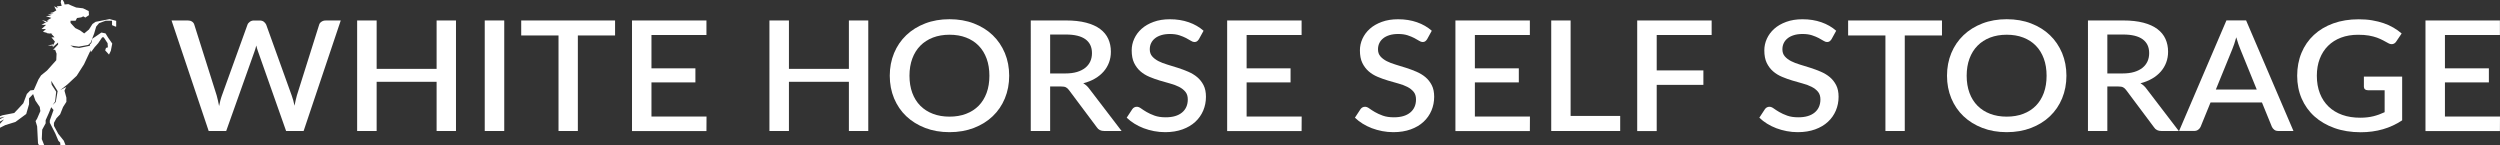 <?xml version="1.0" encoding="UTF-8"?>
<svg id="Layer_2" data-name="Layer 2" xmlns="http://www.w3.org/2000/svg" viewBox="0 0 602.49 35">
  <rect x="0" y="0" width="602.49" height="35" fill="#333333" stroke="none"/>
  <defs>
    <style>
      .cls-1 {
        fill: #fff;
      }
    </style>
  </defs>
  <g id="Layer_1-2" data-name="Layer 1">
    <g>
      <g>
        <polygon class="cls-1" points="21.63 10.76 21.93 11.89 21.84 12.47 21.48 12.49 22.01 12.46 22.82 11.36 23.66 10.42 24.62 9 25 9 25.93 10.41 26 11.41 25.54 11.55 25.35 12.15 26.27 13.15 26.71 12.24 27.05 10.5 26.07 9.09 25.43 8.05 24.44 7.84 22.24 9.34 22.02 10.34 21.63 10.76"/>
        <polygon class="cls-1" points="26.42 4.6 23.04 5.26 22.29 5.78 21.44 7.11 20.29 8.06 19.3 7.33 18.13 6.76 17 5.52 17 5 18.21 5 18.56 4.34 19.56 4.19 20.07 3.94 20.57 4.23 21.44 3.65 21.38 2.66 20 2 18.36 1.81 17.12 1.3 16.48 .99 15.56 1.08 15.44 .54 15.12 0 14.75 0 14.64 .56 14.86 1.41 13.68 1.53 13.95 1.96 13.05 1.5 13.57 2.5 12.74 3 12.06 3 12.91 3.21 12.06 3.24 12.51 3.41 11.54 3.51 12.37 3.75 11.06 3.9 12.37 4.31 11.26 5 10.75 5 11.3 5.19 10.9 5.34 10.09 4.82 10.66 5 11.73 5 9.98 6 11.1 6 10 7 11.08 7 10.35 7.66 11.54 8 12.68 8 11.91 8.01 10.99 7.96 12.11 8 12.79 8 11.91 8.09 11.23 8 12.24 8 13.14 9 12.4 9 13.23 10.03 12.79 11 11.54 11 12.57 10.72 12.15 11.17 12.83 10.56 12.7 11.38 14 10.25 14 10.73 12.81 12 13.29 12 13.63 12.94 13.56 14.51 11.35 16.98 9.9 18.16 9.28 19.12 8.15 21.69 7.3 21.79 6.47 22.64 5.62 24.88 4.51 26.09 3.43 27.23 .59 27.78 0 28.01 0 28.39 1.15 28.11 0 28.71 0 29.29 .98 28.77 0 29.83 0 30.79 1.27 30.15 3.72 29.39 6.32 27.47 7 25.12 7 23.69 7.98 22.67 8.53 24.24 9.58 25.77 9.73 26.77 8.94 28.6 8.57 29.18 8.95 30.45 9.16 34.53 9.39 35 10.66 35 10.07 33.52 10.17 31.24 11 29.72 11 28.96 11.75 27.29 12.39 25.73 13.28 24.46 13.54 22.1 12.46 20.43 12.33 19.47 13.89 21.96 13.44 24.56 12.26 25.73 12.9 26.52 12 29.05 12 29.57 13.34 32.19 14.08 33.95 14.5 34.35 14.56 35 15.8 35 15.38 33.92 14.04 32.25 13 30.33 13 29.6 13.6 28.5 14.49 27.56 15.2 25.79 16 24.54 16 23.54 15.54 21.86 16.25 20.34 15.97 20.95 14.53 21.71 16.26 20.34 18.48 18.27 20.25 15.49 21.2 13.46 21.66 12.49 22 11.96 22 10.76 21.53 11.06 19.13 11.55 17.78 11.42 16.96 10.96 18.99 11.24 21.25 10.83 21.84 10.27 22.24 9.34 22.29 9.1 22.69 8.09 23.18 6.41 23.87 5.59 25.45 5 27 5 27 6.06 27.83 6.41 28 6.4 28 5.02 26.42 4.6"/>
      </g>
      <g>
        <path class="cls-1" d="M82.12,4.93l-8.95,26.64h-4.22l-6.75-19.13c-.08-.21-.16-.44-.23-.68s-.14-.51-.21-.8c-.07.28-.14.55-.21.8s-.15.48-.23.68l-6.81,19.13h-4.22l-8.95-26.64h3.92c.4,0,.74.09,1.01.27.27.18.46.42.55.73l5.4,17.08c.11.37.21.77.3,1.2.09.43.19.88.28,1.35.09-.47.2-.92.31-1.36.11-.44.24-.83.37-1.19l6.17-17.08c.09-.25.28-.47.56-.68.28-.21.61-.31,1-.31h1.36c.41,0,.75.1,1,.29.25.19.45.43.58.71l6.15,17.08c.13.36.26.74.37,1.16.11.41.22.85.31,1.3.09-.46.18-.89.27-1.3.09-.41.18-.8.29-1.16l5.38-17.08c.08-.27.26-.51.55-.7.29-.2.62-.3,1.01-.3h3.66Z"/>
        <path class="cls-1" d="M109.89,4.93v26.64h-4.67v-11.86h-14.45v11.86h-4.7V4.93h4.7v11.66h14.45V4.93h4.67Z"/>
        <path class="cls-1" d="M121.52,31.57h-4.7V4.93h4.7v26.64Z"/>
        <path class="cls-1" d="M148.23,8.54h-8.97v23.03h-4.66V8.54h-8.99v-3.61h22.62v3.61Z"/>
        <path class="cls-1" d="M170.27,28.08l-.02,3.5h-17.94V4.93h17.94v3.5h-13.25v8.03h10.59v3.39h-10.59v8.23h13.27Z"/>
        <path class="cls-1" d="M209.25,4.93v26.64h-4.67v-11.86h-14.45v11.86h-4.7V4.93h4.7v11.66h14.45V4.93h4.67Z"/>
        <path class="cls-1" d="M243.21,18.25c0,1.97-.35,3.79-1.04,5.46s-1.67,3.1-2.93,4.3c-1.26,1.2-2.77,2.14-4.54,2.82-1.77.68-3.73,1.02-5.88,1.02s-4.1-.34-5.86-1.02c-1.77-.68-3.28-1.62-4.55-2.82-1.27-1.2-2.24-2.64-2.94-4.3-.69-1.67-1.04-3.48-1.04-5.46s.35-3.79,1.04-5.46c.69-1.66,1.67-3.1,2.94-4.31s2.78-2.15,4.55-2.83c1.76-.68,3.72-1.02,5.86-1.02s4.12.34,5.88,1.02c1.76.68,3.28,1.62,4.54,2.83s2.23,2.65,2.93,4.31c.69,1.67,1.04,3.48,1.04,5.46ZM238.44,18.25c0-1.53-.22-2.9-.67-4.13-.45-1.22-1.09-2.26-1.92-3.11-.83-.85-1.84-1.5-3.03-1.96-1.19-.46-2.52-.68-4-.68s-2.79.23-3.98.68c-1.19.46-2.2,1.11-3.04,1.96-.84.85-1.49,1.89-1.94,3.11-.45,1.22-.68,2.6-.68,4.13s.23,2.92.68,4.14c.45,1.22,1.1,2.25,1.94,3.1.84.84,1.85,1.49,3.04,1.94,1.19.45,2.51.68,3.98.68s2.81-.22,4-.68c1.19-.45,2.19-1.1,3.03-1.94.83-.85,1.47-1.88,1.92-3.1s.67-2.6.67-4.14Z"/>
        <path class="cls-1" d="M270.31,31.57h-4.18c-.83,0-1.42-.29-1.8-.89l-6.71-8.97c-.23-.31-.47-.53-.74-.67-.27-.14-.67-.2-1.2-.2h-2.6v10.73h-4.67V4.93h8.47c1.89,0,3.52.18,4.89.54,1.37.36,2.49.87,3.37,1.53s1.53,1.45,1.95,2.38c.42.92.63,1.95.63,3.09,0,.93-.15,1.79-.45,2.59-.3.8-.73,1.53-1.3,2.18-.57.65-1.26,1.22-2.09,1.7-.83.48-1.76.86-2.82,1.13.57.32,1.07.77,1.48,1.35l7.77,10.16ZM256.76,17.7c1.07,0,2-.12,2.8-.36s1.46-.58,2-1.01c.53-.43.93-.95,1.2-1.54.27-.6.4-1.26.4-1.99,0-1.46-.52-2.56-1.56-3.33-1.04-.76-2.61-1.15-4.72-1.15h-3.8v9.38h3.68Z"/>
        <path class="cls-1" d="M288.91,9.48c-.15.22-.3.39-.46.49s-.36.16-.6.16c-.25,0-.54-.1-.85-.3-.31-.2-.7-.42-1.16-.66-.46-.24-1-.46-1.63-.67-.63-.2-1.37-.31-2.24-.31-.8,0-1.5.09-2.11.28-.61.19-1.12.44-1.53.78-.41.33-.72.72-.93,1.17s-.31.94-.31,1.47c0,.68.19,1.24.58,1.69.39.45.9.84,1.53,1.16.63.32,1.35.6,2.17.84.81.24,1.64.5,2.49.77.85.27,1.67.58,2.49.93.81.35,1.54.78,2.17,1.31.63.53,1.14,1.18,1.53,1.94.39.76.58,1.7.58,2.79,0,1.18-.22,2.29-.66,3.33-.44,1.04-1.08,1.94-1.91,2.71-.83.77-1.86,1.38-3.08,1.82-1.22.44-2.61.67-4.17.67-.92,0-1.81-.08-2.69-.25-.87-.17-1.71-.4-2.5-.7-.79-.3-1.54-.67-2.23-1.1s-1.31-.91-1.86-1.44l1.36-2.07c.12-.17.27-.31.46-.41s.39-.15.62-.15c.31,0,.65.13,1.02.4.37.27.82.56,1.35.87.53.31,1.16.6,1.91.87.75.27,1.64.4,2.68.4,1.69,0,3-.38,3.93-1.15.92-.76,1.39-1.82,1.39-3.16,0-.75-.19-1.37-.58-1.84s-.9-.87-1.53-1.19c-.63-.32-1.36-.59-2.17-.81-.81-.22-1.64-.46-2.48-.71s-1.67-.55-2.48-.89-1.54-.78-2.17-1.33c-.63-.55-1.14-1.23-1.53-2.03s-.58-1.82-.58-3.03c0-.96.2-1.89.61-2.79s1-1.7,1.78-2.4,1.74-1.25,2.89-1.67c1.15-.42,2.45-.63,3.92-.63,1.65,0,3.17.24,4.55.72,1.38.48,2.57,1.17,3.57,2.05l-1.14,2.07Z"/>
        <path class="cls-1" d="M313.7,28.08l-.02,3.5h-17.94V4.93h17.94v3.5h-13.25v8.03h10.59v3.39h-10.59v8.23h13.27Z"/>
        <path class="cls-1" d="M343.91,9.48c-.15.22-.3.39-.46.49s-.36.16-.6.16c-.25,0-.54-.1-.85-.3-.31-.2-.7-.42-1.16-.66-.46-.24-1-.46-1.63-.67-.63-.2-1.37-.31-2.24-.31-.8,0-1.5.09-2.11.28-.61.19-1.12.44-1.53.78-.41.33-.72.72-.93,1.17s-.31.94-.31,1.47c0,.68.19,1.24.58,1.69.39.45.9.84,1.53,1.16.63.32,1.35.6,2.17.84.81.24,1.64.5,2.49.77.85.27,1.67.58,2.49.93.81.35,1.54.78,2.17,1.31.63.53,1.14,1.18,1.53,1.94.39.76.58,1.7.58,2.79,0,1.18-.22,2.29-.66,3.33-.44,1.04-1.08,1.94-1.91,2.71-.83.77-1.86,1.38-3.08,1.82-1.22.44-2.61.67-4.17.67-.92,0-1.81-.08-2.69-.25-.87-.17-1.71-.4-2.5-.7-.79-.3-1.54-.67-2.23-1.1s-1.31-.91-1.86-1.44l1.36-2.07c.12-.17.27-.31.46-.41s.39-.15.62-.15c.31,0,.65.13,1.02.4.37.27.82.56,1.35.87.53.31,1.16.6,1.91.87.75.27,1.64.4,2.68.4,1.69,0,3-.38,3.93-1.15.92-.76,1.39-1.82,1.39-3.16,0-.75-.19-1.37-.58-1.84s-.9-.87-1.53-1.19c-.63-.32-1.36-.59-2.17-.81-.81-.22-1.64-.46-2.48-.71s-1.67-.55-2.48-.89-1.54-.78-2.17-1.33c-.63-.55-1.14-1.23-1.53-2.03s-.58-1.82-.58-3.03c0-.96.2-1.89.61-2.79s1-1.7,1.78-2.4,1.74-1.25,2.89-1.67c1.15-.42,2.45-.63,3.92-.63,1.65,0,3.17.24,4.55.72,1.38.48,2.57,1.17,3.57,2.05l-1.14,2.07Z"/>
        <path class="cls-1" d="M368.71,28.08l-.02,3.5h-17.94V4.93h17.94v3.5h-13.25v8.03h10.59v3.39h-10.59v8.23h13.27Z"/>
        <path class="cls-1" d="M390.46,27.95v3.62h-16.62V4.93h4.67v23.01h11.95Z"/>
        <path class="cls-1" d="M399.26,8.43v8.53h11.25v3.5h-11.25v11.12h-4.7V4.93h17.94v3.5h-13.25Z"/>
        <path class="cls-1" d="M441.37,9.48c-.15.22-.3.39-.46.49s-.36.16-.6.16c-.25,0-.54-.1-.85-.3-.31-.2-.7-.42-1.16-.66-.46-.24-1-.46-1.63-.67-.63-.2-1.37-.31-2.24-.31-.8,0-1.5.09-2.11.28-.61.19-1.12.44-1.53.78-.41.33-.72.72-.93,1.17s-.31.94-.31,1.47c0,.68.19,1.24.58,1.69.39.45.9.84,1.53,1.16.63.32,1.35.6,2.17.84.81.24,1.64.5,2.49.77.85.27,1.67.58,2.49.93.81.35,1.54.78,2.17,1.31.63.53,1.14,1.18,1.53,1.94.39.76.58,1.7.58,2.79,0,1.18-.22,2.29-.66,3.33-.44,1.04-1.08,1.94-1.91,2.71-.83.77-1.86,1.38-3.08,1.82-1.22.44-2.61.67-4.17.67-.92,0-1.81-.08-2.69-.25-.87-.17-1.71-.4-2.5-.7-.79-.3-1.54-.67-2.23-1.1s-1.31-.91-1.86-1.44l1.36-2.07c.12-.17.27-.31.46-.41s.39-.15.62-.15c.31,0,.65.13,1.02.4.37.27.82.56,1.35.87.53.31,1.16.6,1.91.87.75.27,1.64.4,2.68.4,1.69,0,3-.38,3.93-1.15.92-.76,1.39-1.82,1.39-3.16,0-.75-.19-1.37-.58-1.84s-.9-.87-1.53-1.19c-.63-.32-1.36-.59-2.17-.81-.81-.22-1.64-.46-2.48-.71s-1.67-.55-2.48-.89-1.54-.78-2.17-1.33c-.63-.55-1.14-1.23-1.53-2.03s-.58-1.82-.58-3.03c0-.96.2-1.89.61-2.79s1-1.7,1.78-2.4,1.74-1.25,2.89-1.67c1.15-.42,2.45-.63,3.92-.63,1.65,0,3.17.24,4.55.72,1.38.48,2.57,1.17,3.57,2.05l-1.14,2.07Z"/>
        <path class="cls-1" d="M468.01,8.54h-8.97v23.03h-4.66V8.54h-8.99v-3.61h22.62v3.61Z"/>
        <path class="cls-1" d="M498,18.25c0,1.97-.35,3.79-1.04,5.46s-1.67,3.1-2.93,4.3c-1.26,1.2-2.77,2.14-4.54,2.82-1.77.68-3.73,1.02-5.88,1.02s-4.1-.34-5.86-1.02c-1.77-.68-3.28-1.62-4.55-2.82-1.27-1.2-2.24-2.64-2.94-4.3-.69-1.67-1.04-3.48-1.04-5.46s.35-3.79,1.04-5.46c.69-1.66,1.67-3.1,2.94-4.31s2.78-2.15,4.55-2.83c1.76-.68,3.72-1.02,5.86-1.02s4.12.34,5.88,1.02c1.76.68,3.28,1.62,4.54,2.83s2.23,2.65,2.93,4.31c.69,1.67,1.04,3.48,1.04,5.46ZM493.22,18.25c0-1.53-.22-2.9-.67-4.13-.45-1.22-1.09-2.26-1.92-3.11-.83-.85-1.84-1.5-3.03-1.96-1.19-.46-2.52-.68-4-.68s-2.79.23-3.98.68c-1.19.46-2.2,1.11-3.04,1.96-.84.85-1.49,1.89-1.94,3.11-.45,1.22-.68,2.6-.68,4.13s.23,2.92.68,4.14c.45,1.22,1.1,2.25,1.94,3.1.84.84,1.85,1.49,3.04,1.94,1.19.45,2.51.68,3.98.68s2.81-.22,4-.68c1.19-.45,2.19-1.1,3.03-1.94.83-.85,1.47-1.88,1.92-3.1s.67-2.6.67-4.14Z"/>
        <path class="cls-1" d="M525.09,31.57h-4.18c-.83,0-1.42-.29-1.8-.89l-6.71-8.97c-.23-.31-.47-.53-.74-.67-.27-.14-.67-.2-1.2-.2h-2.6v10.73h-4.67V4.93h8.47c1.89,0,3.52.18,4.89.54,1.37.36,2.49.87,3.37,1.53s1.53,1.45,1.95,2.38c.42.92.63,1.95.63,3.09,0,.93-.15,1.79-.45,2.59-.3.8-.73,1.53-1.3,2.18-.57.65-1.26,1.22-2.09,1.7-.83.48-1.76.86-2.82,1.13.57.32,1.07.77,1.48,1.35l7.77,10.16ZM511.54,17.7c1.07,0,2-.12,2.8-.36s1.46-.58,2-1.01c.53-.43.93-.95,1.2-1.54.27-.6.4-1.26.4-1.99,0-1.46-.52-2.56-1.56-3.33-1.04-.76-2.61-1.15-4.72-1.15h-3.8v9.38h3.68Z"/>
        <path class="cls-1" d="M552.72,31.57h-3.62c-.41,0-.75-.09-1-.29s-.45-.43-.58-.71l-2.4-5.88h-12.39l-2.4,5.88c-.11.25-.29.47-.56.68-.27.21-.6.31-1,.31h-3.62l11.41-26.64h4.74l11.41,26.64ZM543.87,21.58l-3.96-9.73c-.32-.75-.65-1.71-.98-2.87-.15.58-.31,1.11-.48,1.6-.17.49-.33.92-.48,1.29l-3.96,9.71h9.85Z"/>
        <path class="cls-1" d="M578.91,18.46v10.54c-2.86,1.91-6.19,2.87-9.99,2.87-2.33,0-4.44-.34-6.32-1.01-1.88-.67-3.49-1.61-4.83-2.81-1.33-1.2-2.36-2.64-3.08-4.3-.72-1.67-1.08-3.5-1.08-5.49s.35-3.85,1.04-5.52c.69-1.67,1.69-3.11,2.98-4.31,1.29-1.2,2.85-2.13,4.67-2.79,1.83-.66,3.88-.99,6.15-.99,1.16,0,2.23.08,3.23.25.99.17,1.92.4,2.77.69s1.64.65,2.36,1.07c.72.42,1.38.89,1.98,1.41l-1.34,1.98c-.21.31-.49.5-.82.57s-.69,0-1.08-.22c-.39-.21-.8-.43-1.23-.67-.43-.23-.93-.45-1.49-.66-.56-.2-1.21-.37-1.94-.5-.73-.13-1.6-.19-2.6-.19-1.52,0-2.89.23-4.11.69-1.22.46-2.26,1.12-3.13,1.98-.87.86-1.53,1.9-2,3.12-.47,1.22-.7,2.58-.7,4.09,0,1.59.25,3.01.74,4.26.49,1.25,1.19,2.31,2.1,3.18.91.87,2,1.53,3.29,1.99,1.29.46,2.72.68,4.31.68,1.19,0,2.24-.12,3.17-.35.93-.23,1.83-.56,2.73-.98v-5.29h-4.02c-.31,0-.55-.08-.72-.23-.17-.15-.26-.35-.26-.6v-2.46h9.21Z"/>
        <path class="cls-1" d="M602.49,28.08l-.02,3.5h-17.94V4.93h17.94v3.5h-13.25v8.03h10.59v3.39h-10.59v8.23h13.27Z"/>
      </g>
    </g>
  </g>
</svg>